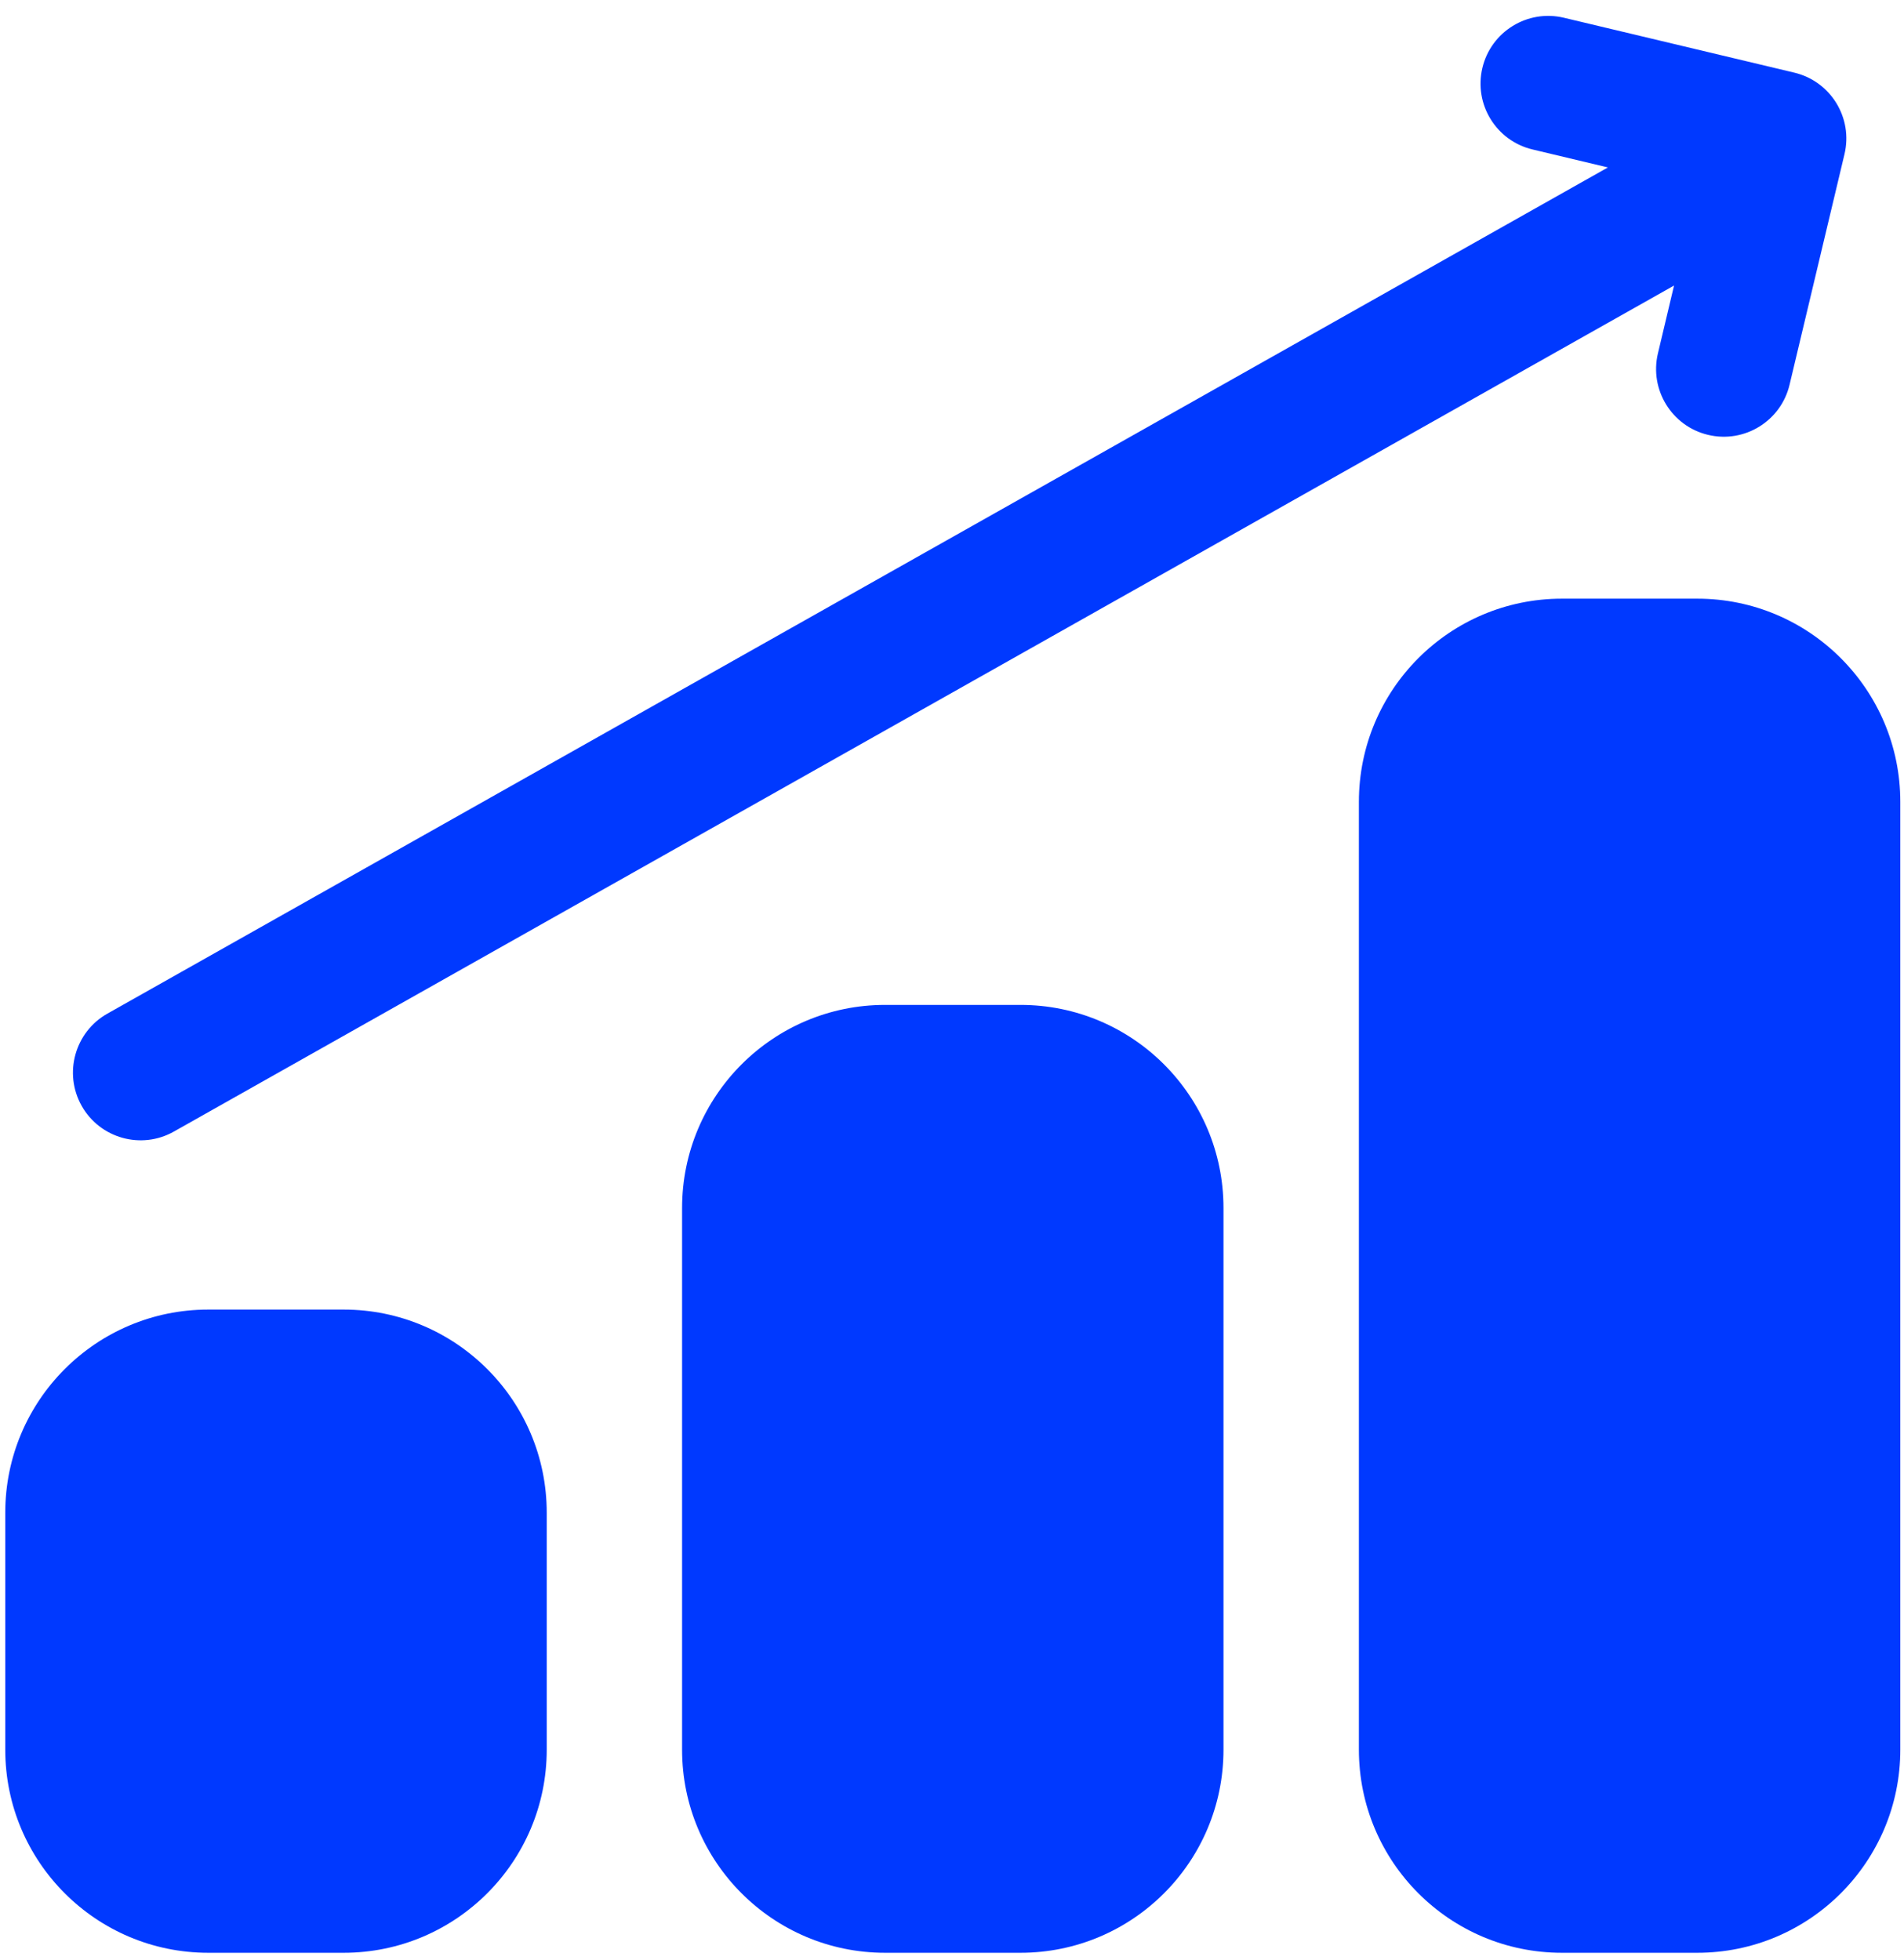 <svg xmlns="http://www.w3.org/2000/svg" fill="none" viewBox="0 0 68 70" height="70" width="68">
<path fill="#0039FF" d="M12.274 46.779C16.279 46.779 19.526 50.028 19.526 54.034V62.5C19.526 66.505 16.279 69.755 12.274 69.755H7.439C3.435 69.755 0.188 66.505 0.188 62.5V54.034C0.188 50.028 3.435 46.779 7.439 46.779H12.274ZM36.445 35.896C40.451 35.896 43.696 39.145 43.696 43.151V62.5C43.696 66.505 40.451 69.755 36.445 69.755H31.611C27.607 69.755 24.36 66.505 24.36 62.5V43.151C24.36 39.145 27.607 35.896 31.611 35.896H36.445ZM60.617 21.385C64.621 21.385 67.868 24.635 67.868 28.641V62.5C67.868 66.505 64.621 69.755 60.617 69.755H55.783C51.777 69.755 48.532 66.505 48.532 62.5V28.641C48.532 24.635 51.777 21.385 55.783 21.385H60.617ZM59.787 10.2L6.209 40.421C5.048 41.077 3.573 40.665 2.917 39.503C2.262 38.339 2.674 36.864 3.835 36.208L57.425 5.981L54.733 5.339C53.435 5.03 52.633 3.725 52.942 2.426C53.251 1.127 54.556 0.324 55.854 0.634L64.083 2.595C65.383 2.905 66.185 4.21 65.874 5.509L63.913 13.743C63.605 15.041 62.301 15.844 61.003 15.534C59.705 15.226 58.903 13.92 59.212 12.622L59.787 10.2Z" clip-rule="evenodd" fill-rule="evenodd"></path>
</svg>
